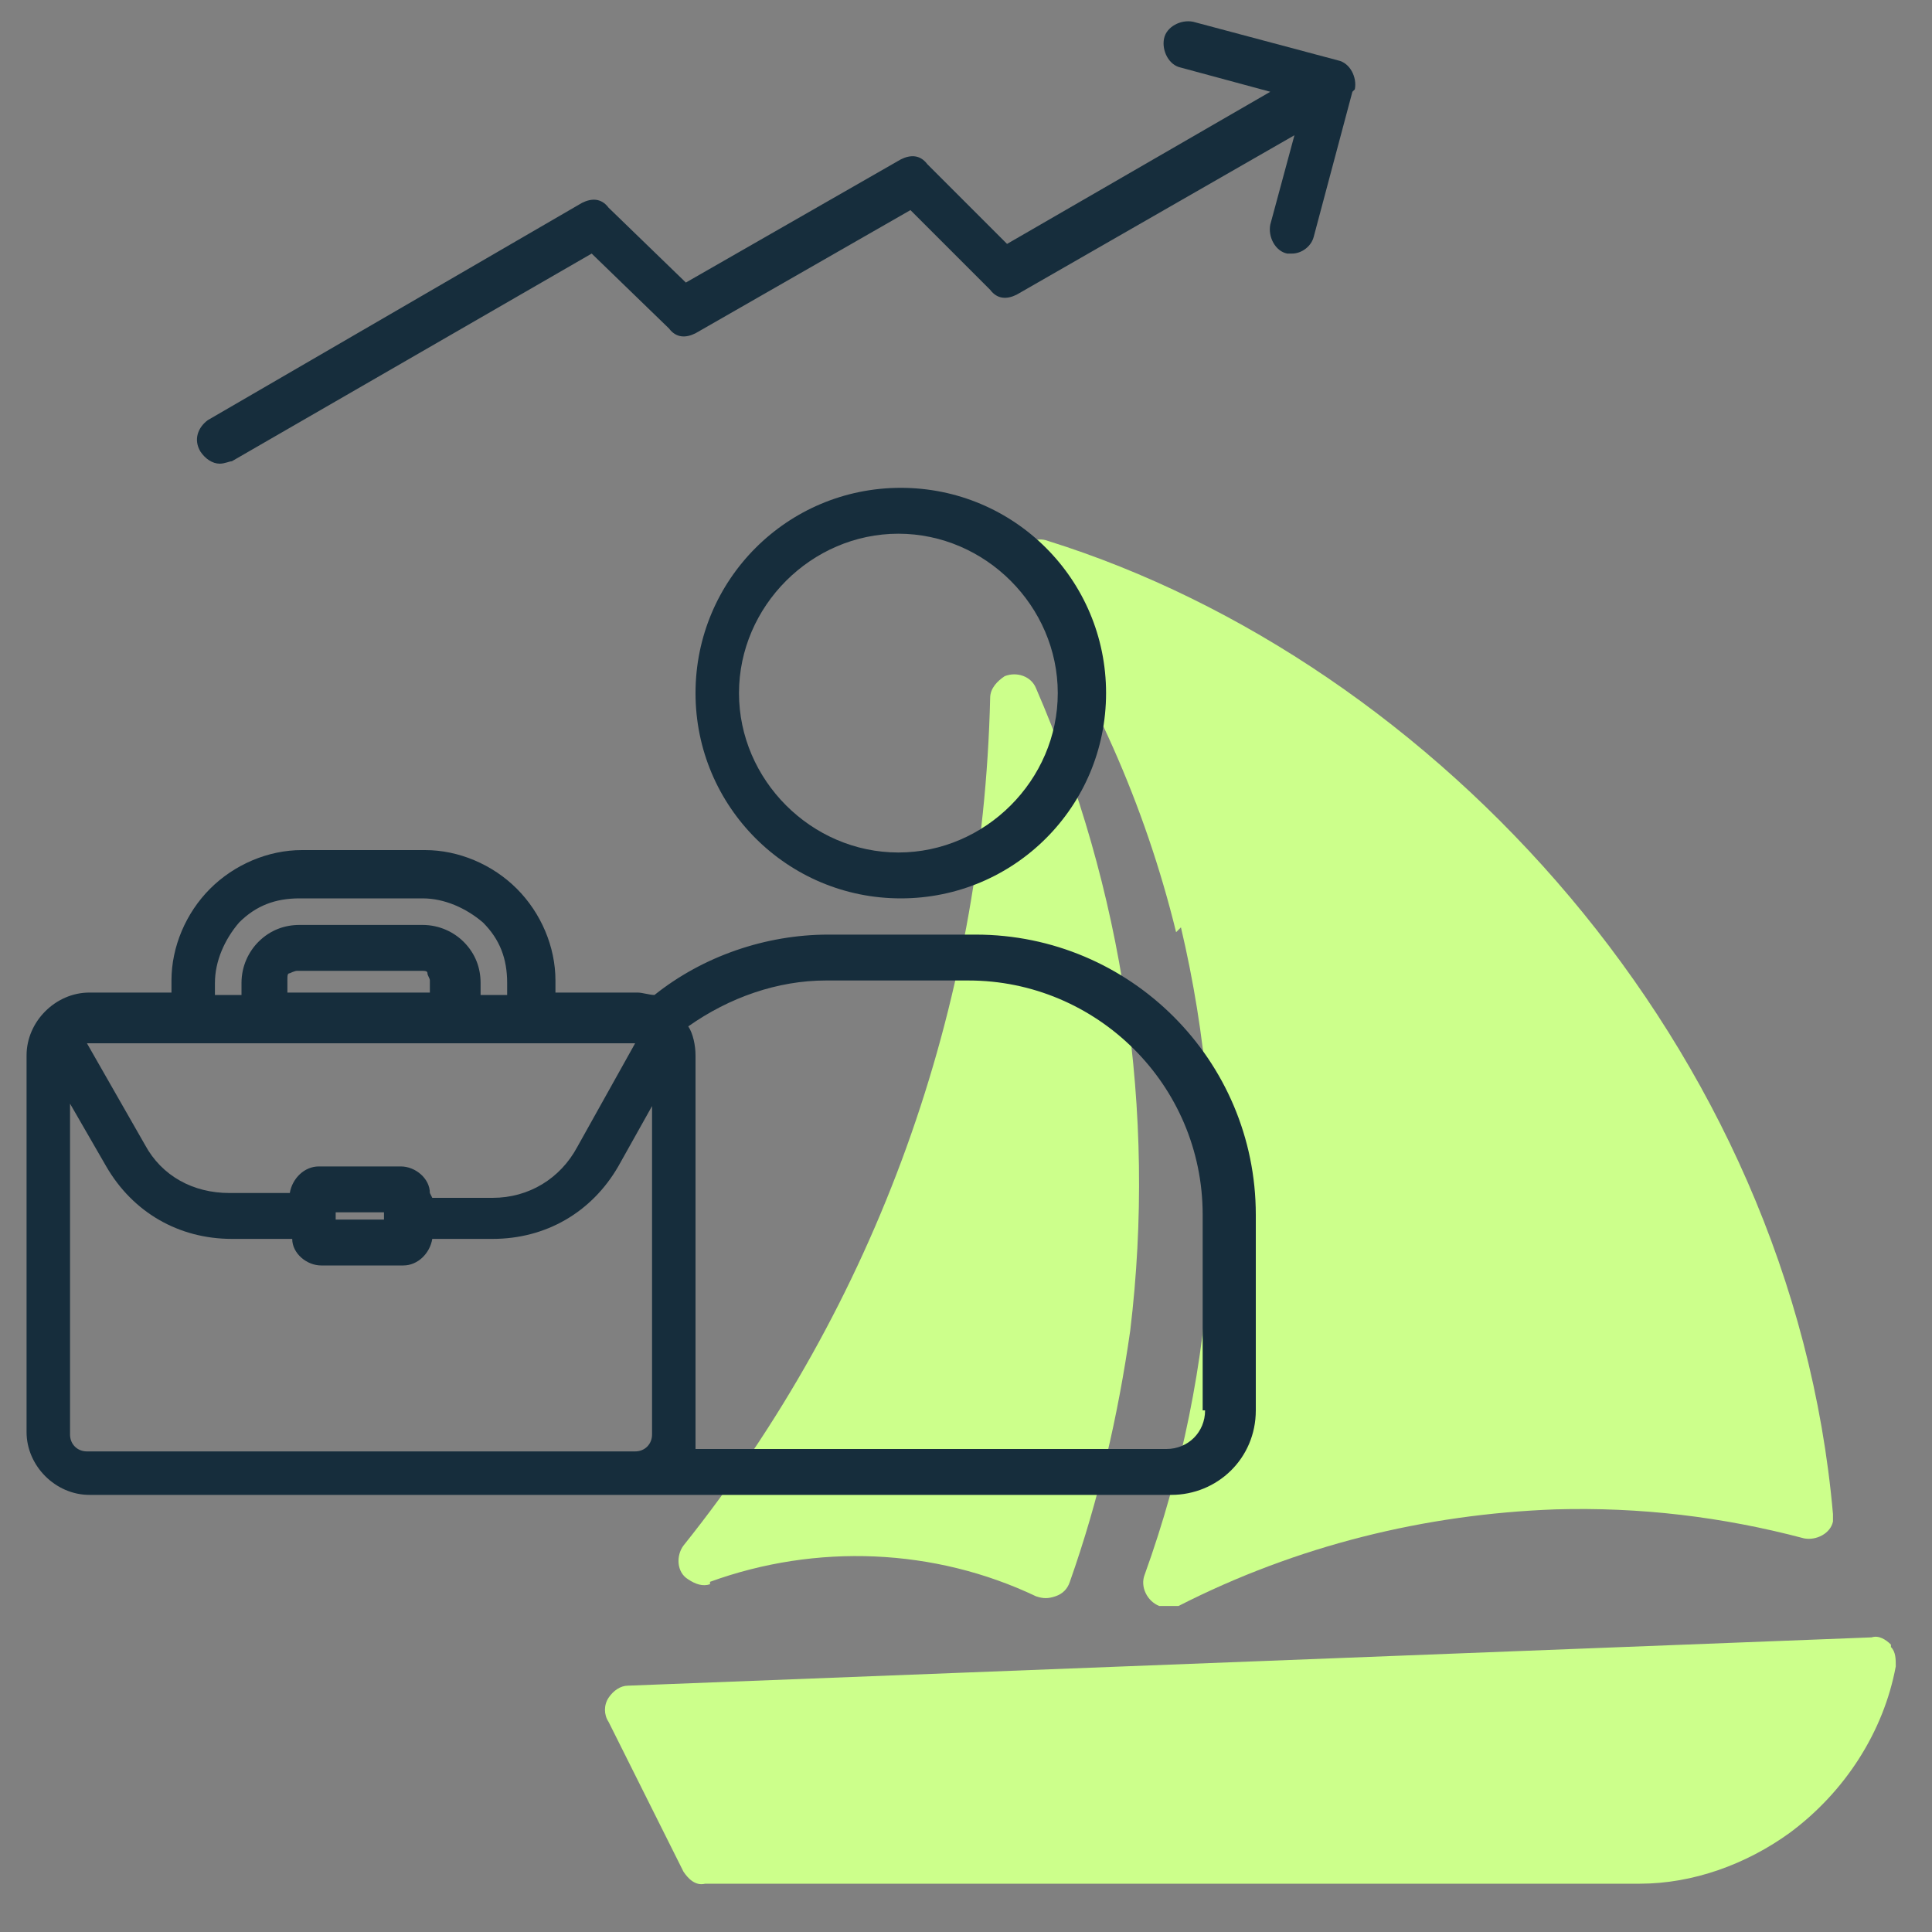 <?xml version="1.0" encoding="utf-8"?>
<svg xmlns="http://www.w3.org/2000/svg" id="Birthday" version="1.1" viewBox="0 0 80 80">
  
  <rect x="0" y="0" width="80" height="80" fill="#808080" stroke="none"/>
  
  <defs>
    <style>
      .st0 {
        fill: #ccff8b;
      }

      .st1 {
        fill: #162d3c;
      }
    </style>
  </defs>
  <g>
    <path class="st0" d="M29.4,65.5c4.4-1.6,9.3-1.4,13.5.6.3.1.5.1.8,0,.3-.1.5-.3.6-.6,1.2-3.4,2-6.9,2.5-10.4,1.1-9.1-.3-18.3-3.9-26.6-.2-.5-.8-.7-1.3-.5-.3.2-.6.5-.6.9-.3,12.8-4.7,25.1-12.7,35.1-.3.4-.3,1.1.2,1.4.3.2.6.3.9.2h0Z"/>
    <path class="st0" d="M78.3,68.1c-.2-.2-.5-.4-.8-.3l-51.5,2c-.3,0-.6.2-.8.5-.2.3-.2.7,0,1l3.1,6.2c.2.3.5.6.9.5h38.7c2.2,0,4.4-.8,6.2-2.1,2.3-1.7,3.9-4.2,4.4-6.9,0-.3,0-.6-.2-.8h0Z"/>
    <path class="st0" d="M48.9,38.4c2.1,8.9,1.6,18.2-1.5,26.8-.2.5.1,1.1.6,1.3.2,0,.5,0,.8,0,4.9-2.5,10.2-3.8,15.6-4,3.5-.1,6.9.3,10.3,1.2.5.1,1.1-.2,1.2-.7,0-.1,0-.2,0-.3-1.7-19.4-16.5-35.3-32.5-40.3-.5-.2-1.1.1-1.3.7,0,.3,0,.6.1.8,3,4.5,5.2,9.4,6.5,14.7h0Z"/>
  </g>
  <path class="st1" d="M40.2,38.7h-5.9c-2.6,0-5.2.9-7.2,2.5-.2,0-.5-.1-.7-.1h-3.4v-.5c0-1.4-.6-2.8-1.6-3.8-1-1-2.4-1.6-3.8-1.6h-5.1c-1.4,0-2.8.6-3.8,1.6-1,1-1.6,2.4-1.6,3.8v.5h-3.4c-1.4,0-2.6,1.2-2.6,2.6v15.6c0,1.4,1.2,2.6,2.6,2.6h44.8c1.9,0,3.5-1.5,3.5-3.5v-8.1c0-6.4-5.2-11.6-11.6-11.6h0ZM17.8,49.4c0-.6-.6-1.1-1.2-1.1h-3.4c-.6,0-1.1.5-1.2,1.1h-2.5c-1.5,0-2.8-.7-3.5-2l-2.4-4.2s0,0,0,0h22.7l-2.4,4.3c-.7,1.3-2,2.1-3.5,2.1h-2.5,0ZM13.9,50.2h2v.3h-2v-.3ZM17.9,41.1h-6v-.5c0-.2,0-.3.1-.3,0,0,.2-.1.3-.1h5.1c.2,0,.3,0,.3.1s.1.2.1.3v.5h0ZM8.9,40.7c0-.9.4-1.8,1-2.5.7-.7,1.5-1,2.5-1h5.1c.9,0,1.8.4,2.5,1,.7.7,1,1.5,1,2.5v.5h-1.1v-.5c0-.6-.2-1.2-.7-1.7-.4-.4-1-.7-1.7-.7h-5.1c-.6,0-1.2.2-1.7.7-.4.4-.7,1-.7,1.7v.5h-1.1v-.5ZM2.9,59.3v-13.6l1.5,2.6c1.1,1.9,3,3,5.2,3h2.5c0,.6.6,1.1,1.2,1.1h3.4c.6,0,1.1-.5,1.2-1.1h2.5c2.2,0,4.1-1.1,5.2-3l1.4-2.5v13.6c0,.4-.3.7-.7.7H3.6c-.4,0-.7-.3-.7-.7h0ZM49.9,58.4c0,.9-.7,1.6-1.6,1.6h-19.5c0-.2,0-.4,0-.7v-15.6c0-.4-.1-.9-.3-1.2,1.7-1.2,3.7-1.9,5.7-1.9h5.9c5.3,0,9.7,4.3,9.7,9.7v8.1h0ZM45.8,28.7c0-4.7-3.8-8.5-8.5-8.5s-8.5,3.8-8.5,8.5,3.8,8.5,8.5,8.5c4.7,0,8.5-3.8,8.5-8.5h0ZM30.6,28.7c0-3.6,3-6.6,6.6-6.6s6.6,3,6.6,6.6-3,6.6-6.6,6.6c-3.6,0-6.6-3-6.6-6.6h0ZM56,3.8l-1.6,6c-.1.4-.5.7-.9.7s-.2,0-.2,0c-.5-.1-.8-.7-.7-1.2l1-3.7-11.5,6.6c-.4.2-.8.2-1.1-.2l-3.3-3.3-8.9,5.1c-.4.2-.8.2-1.1-.2l-3.2-3.1-14.9,8.6c-.1,0-.3.1-.5.1-.3,0-.6-.2-.8-.5-.3-.5-.1-1,.3-1.3l15.5-9c.4-.2.8-.2,1.1.2l3.2,3.1,8.9-5.1c.4-.2.8-.2,1.1.2l3.3,3.3,10.9-6.3-3.7-1c-.5-.1-.8-.7-.7-1.2.1-.5.7-.8,1.2-.7l6,1.6c.5.1.8.7.7,1.2h0Z"/>
</svg>